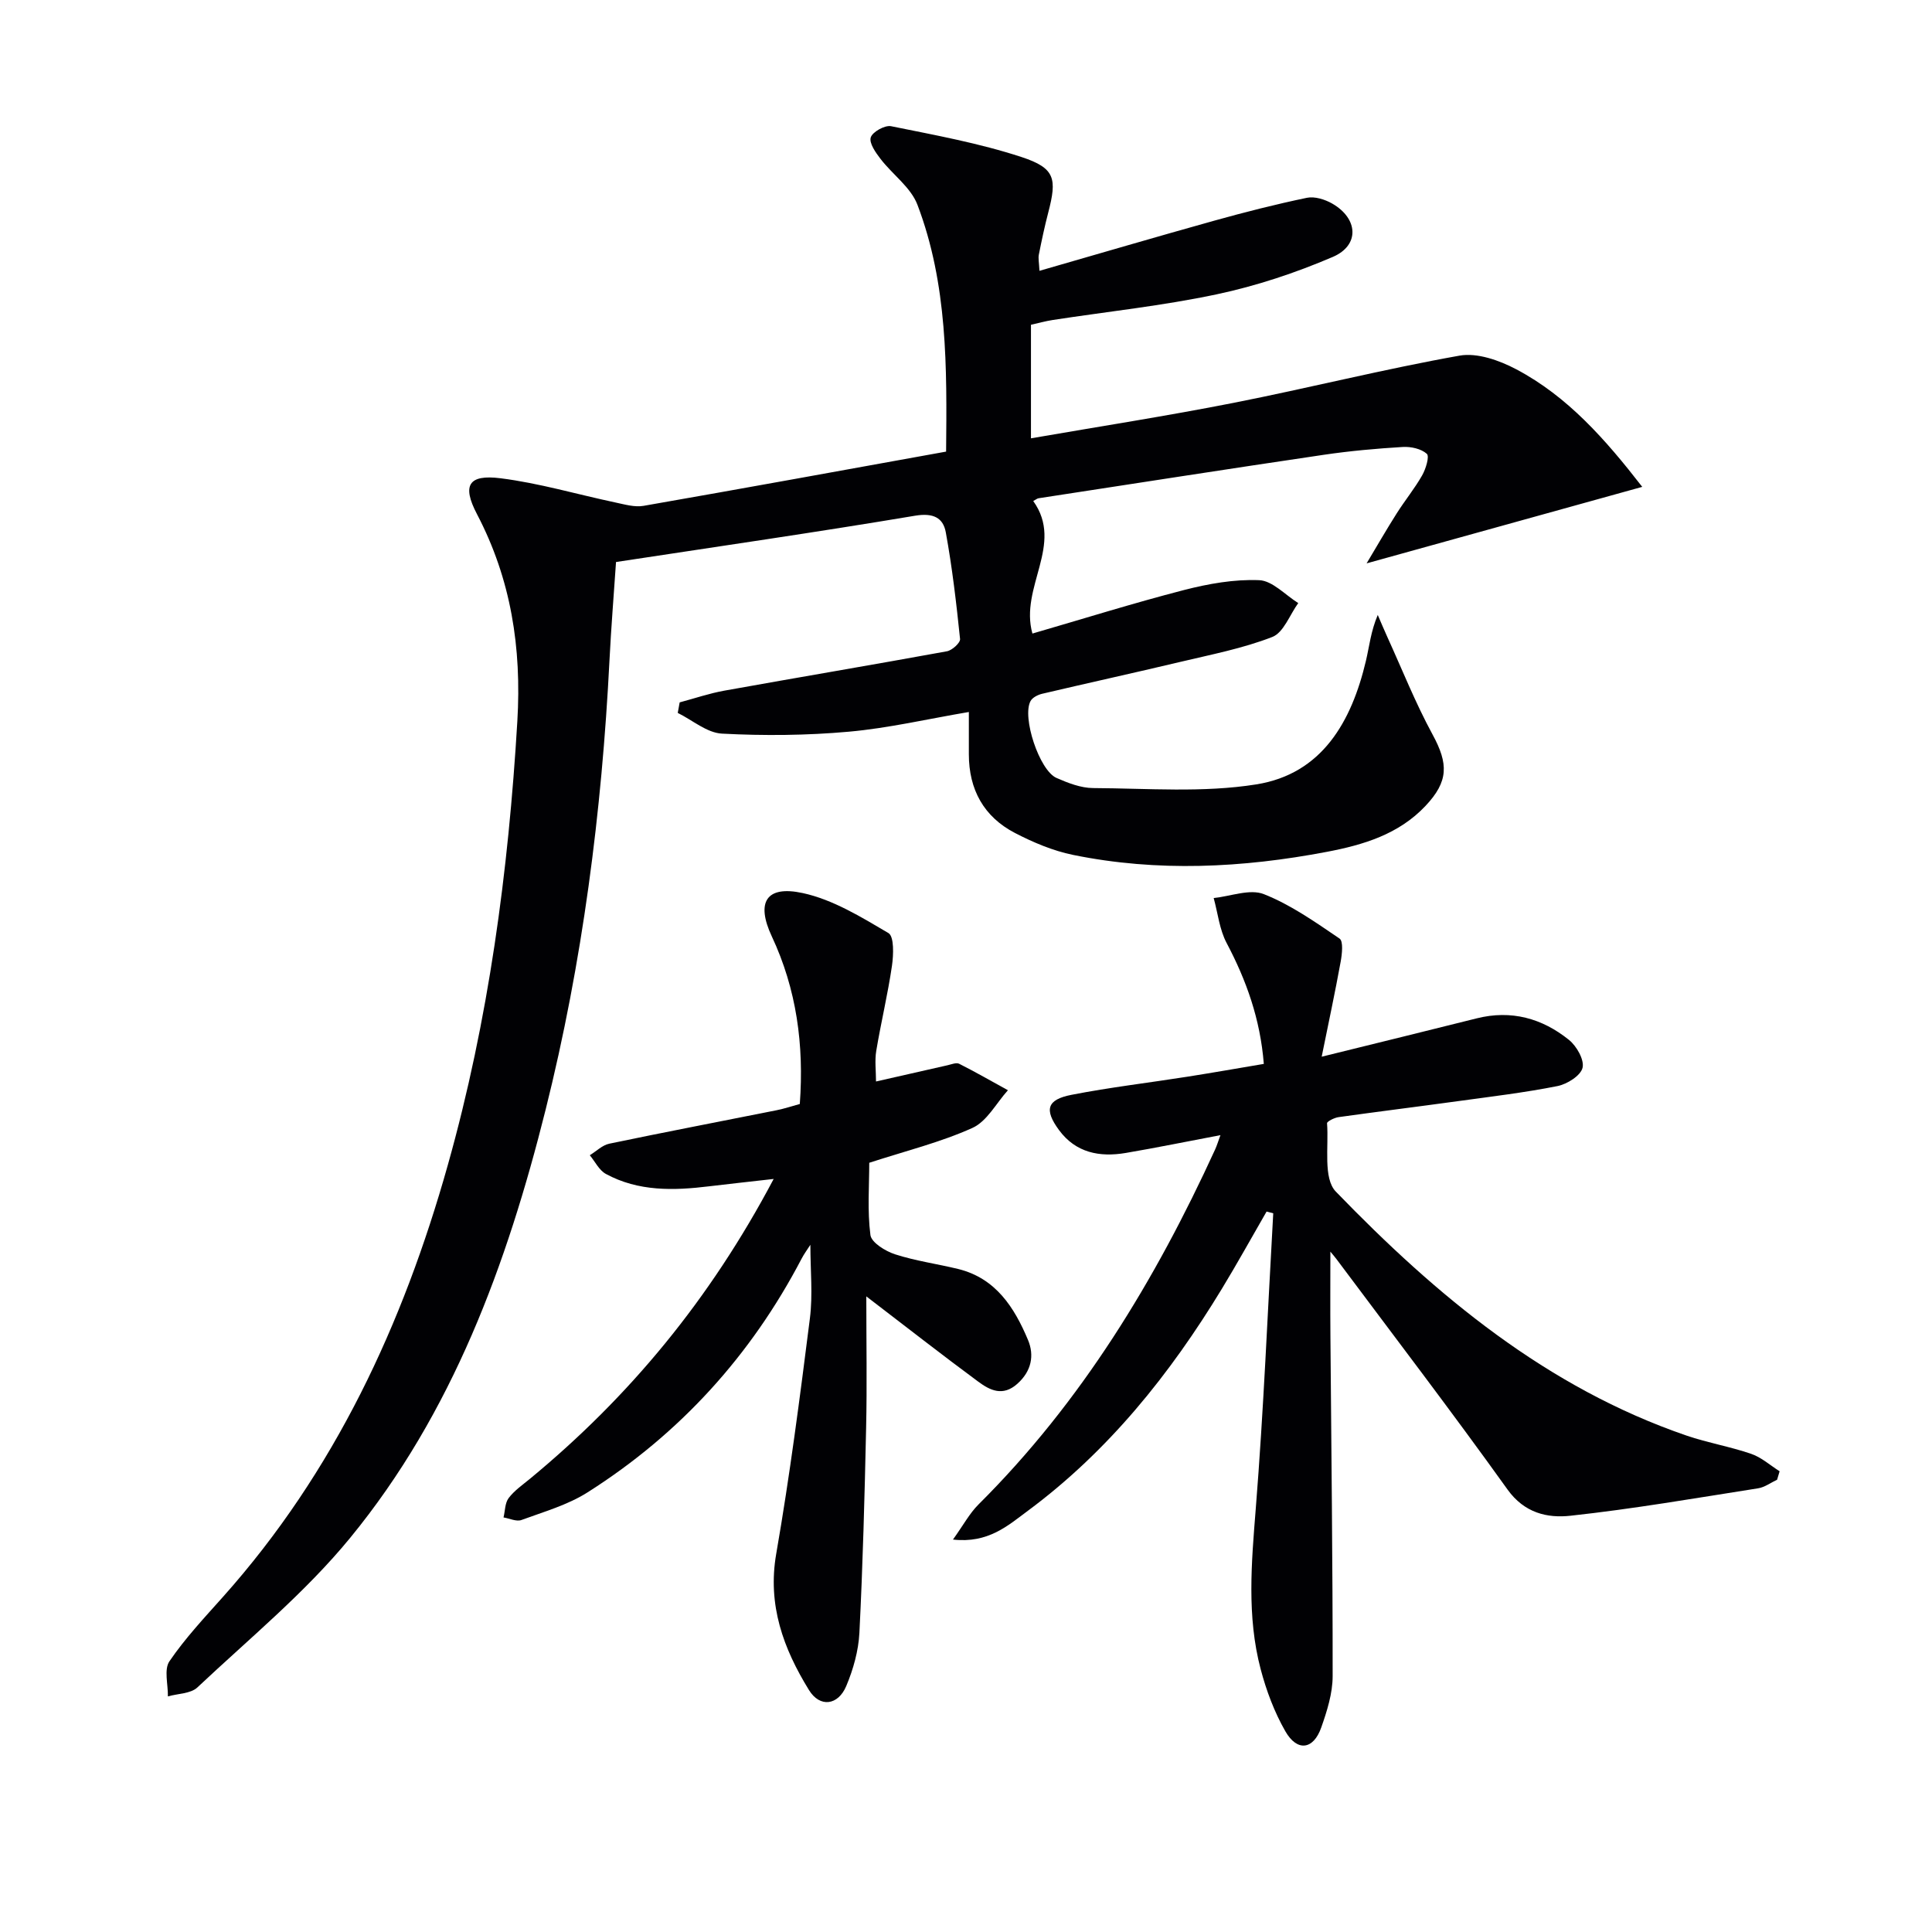 <svg enable-background="new 0 0 400 400" viewBox="0 0 400 400" xmlns="http://www.w3.org/2000/svg"><g fill="#010104"><path d="m340.01 100.8c-19.03 5.28-37.59 10.44-57.07 15.84 2.15-3.59 4.12-7.02 6.24-10.36 1.69-2.67 3.71-5.13 5.26-7.86.76-1.33 1.55-3.94.97-4.46-1.17-1.05-3.29-1.52-4.98-1.42-5.46.33-10.94.82-16.35 1.62-19.7 2.91-39.37 5.98-59.06 9-.3.05-.56.29-1.1.57 6.46 9.01-2.87 17.81-.17 27.44 10.45-3.03 20.85-6.29 31.38-9.01 5.06-1.3 10.41-2.26 15.58-2.04 2.76.12 5.39 3.07 8.08 4.74-1.76 2.42-3.03 6.11-5.38 7.02-6.11 2.38-12.67 3.64-19.09 5.17-9.51 2.26-19.05 4.35-28.56 6.59-.88.21-1.98.76-2.39 1.49-1.83 3.31 1.81 14.37 5.36 15.93 2.39 1.05 5.05 2.09 7.6 2.1 11.27.06 22.75 1 33.77-.76 13.62-2.17 19.72-12.99 22.7-25.58.71-3.01 1.01-6.11 2.45-9.5.65 1.51 1.29 3.03 1.97 4.53 3.08 6.76 5.83 13.7 9.37 20.21 3.31 6.09 3.34 9.71-1.47 14.81-5.54 5.87-12.85 8.06-20.44 9.5-17.46 3.32-35 4.2-52.51.63-4.16-.85-8.25-2.58-12.03-4.54-6.46-3.35-9.55-9-9.55-16.3 0-2.81 0-5.62 0-8.75-8.61 1.46-16.68 3.35-24.85 4.08-8.71.78-17.53.86-26.26.4-3.12-.16-6.11-2.79-9.16-4.29.13-.73.26-1.45.4-2.18 3.08-.82 6.13-1.87 9.26-2.43 15.35-2.76 30.74-5.35 46.08-8.15 1.07-.2 2.79-1.76 2.71-2.54-.76-7.38-1.62-14.77-2.95-22.07-.55-3.05-2.61-4.08-6.34-3.46-20.46 3.43-41 6.4-61.94 9.59-.46 6.81-1.01 13.54-1.35 20.29-1.59 31.43-5.58 62.54-13.22 93.08-8.01 32.01-19.28 62.8-40.45 88.64-9.3 11.36-20.89 20.86-31.65 30.99-1.39 1.31-4.04 1.27-6.11 1.86.05-2.46-.84-5.57.32-7.27 3.24-4.76 7.24-9.02 11.09-13.34 23.09-25.87 37.27-56.41 46.55-89.42 8.45-30.03 12.54-60.75 14.39-91.88.9-15.19-1.29-29.37-8.36-42.87-3.12-5.96-1.78-8.26 4.89-7.42 8.02 1.01 15.86 3.34 23.8 5.02 1.91.4 3.96 1.01 5.8.69 20.74-3.62 41.45-7.4 62.64-11.23.17-17.36.33-34.66-5.94-51.12-1.37-3.59-5.14-6.24-7.62-9.46-1.02-1.32-2.41-3.29-2.04-4.47.36-1.15 2.93-2.58 4.21-2.32 9.07 1.84 18.26 3.51 27.03 6.39 6.95 2.29 7.34 4.46 5.51 11.48-.75 2.88-1.37 5.8-1.95 8.72-.15.76.04 1.6.13 3.35 12.36-3.56 24.24-7.05 36.18-10.38 6.35-1.77 12.75-3.4 19.2-4.74 1.6-.33 3.7.33 5.2 1.18 5.42 3.09 5.77 8.65.16 11.06-7.72 3.31-15.85 6.01-24.06 7.75-11.18 2.37-22.61 3.57-33.93 5.31-1.47.23-2.92.63-4.51.99v23.51c14.26-2.47 28.18-4.63 41.98-7.35 15.62-3.08 31.08-6.98 46.75-9.77 3.66-.65 8.26.98 11.75 2.83 10.65 5.63 18.45 14.51 26.08 24.34z"/><path d="m367.93 306.36c-1.31.61-2.57 1.57-3.94 1.78-12.94 2.03-25.86 4.27-38.86 5.68-4.76.52-9.52-.55-13.02-5.44-11.52-16.08-23.54-31.81-35.38-47.66-.39-.53-.83-1.02-1.29-1.58 0 5.91-.04 11.74.01 17.56.18 23.44.48 46.88.46 70.32 0 3.56-1.16 7.23-2.36 10.64-1.62 4.61-4.98 5.06-7.43.79-2.28-3.98-3.95-8.44-5.12-12.89-2.88-10.94-1.9-22.01-1.01-33.18 1.63-20.36 2.46-40.78 3.62-61.18-.46-.12-.92-.24-1.38-.36-3.08 5.34-6.06 10.73-9.26 16-10.72 17.65-23.46 33.57-40.17 45.96-4.12 3.05-8.19 6.77-15.5 5.95 2.15-2.99 3.43-5.42 5.3-7.28 21.31-21.2 36.58-46.4 48.99-73.51.34-.75.58-1.54 1.09-2.94-6.83 1.29-13.21 2.6-19.62 3.69-5.4.91-10.34-.03-13.81-4.75-3.09-4.21-2.51-6.3 2.6-7.29 7.98-1.56 16.07-2.5 24.11-3.77 5.19-.82 10.37-1.73 15.7-2.63-.74-9.31-3.62-17.3-7.7-25.03-1.48-2.79-1.82-6.19-2.68-9.31 3.5-.36 7.48-1.95 10.38-.81 5.58 2.2 10.66 5.79 15.68 9.2.81.55.52 3.2.23 4.79-1.14 6.28-2.48 12.52-3.93 19.67 11.61-2.87 21.86-5.37 32.09-7.94 7.16-1.8 13.56-.01 19.11 4.46 1.59 1.28 3.21 4.14 2.81 5.78-.4 1.63-3.19 3.38-5.19 3.78-6.83 1.36-13.76 2.18-20.67 3.13-8.21 1.13-16.44 2.15-24.65 3.3-.88.12-2.42.9-2.39 1.27.38 4.82-.85 11.39 1.82 14.15 20.83 21.54 43.65 40.58 72.63 50.52 4.38 1.5 9.01 2.27 13.38 3.78 2.12.73 3.92 2.37 5.87 3.6-.16.59-.34 1.17-.52 1.75z"/><path d="m160.18 244.09c-5.26.6-9.3 1.03-13.34 1.52-7.35.9-14.66 1.1-21.4-2.56-1.4-.76-2.23-2.55-3.33-3.87 1.34-.82 2.59-2.09 4.03-2.39 11.53-2.41 23.11-4.62 34.66-6.93 1.59-.32 3.14-.84 4.79-1.29.9-12.24-.67-23.76-5.81-34.73-3.28-7.02-1.18-10.59 6.42-8.94 6.25 1.35 12.12 4.97 17.74 8.28 1.2.71 1.06 4.52.73 6.79-.86 5.89-2.27 11.71-3.25 17.59-.34 2.04-.05 4.18-.05 6.35 5.2-1.18 10-2.28 14.8-3.36.8-.18 1.81-.61 2.41-.31 3.42 1.72 6.74 3.64 10.1 5.48-2.42 2.68-4.34 6.45-7.36 7.81-6.61 2.98-13.78 4.75-21.35 7.21 0 4.73-.41 9.91.24 14.95.2 1.57 3.1 3.35 5.1 4 4.24 1.37 8.72 1.98 13.07 3.04 7.8 1.92 11.64 7.98 14.46 14.7 1.33 3.17.74 6.44-2.21 9.07-3.01 2.69-5.67 1.35-8.09-.44-7.45-5.5-14.74-11.2-23.18-17.66 0 9.5.16 18.39-.04 27.26-.31 14.14-.68 28.28-1.39 42.4-.19 3.72-1.27 7.56-2.72 11.01-1.69 4.03-5.46 4.52-7.72.84-5.28-8.57-8.63-17.59-6.78-28.22 2.81-16.16 4.91-32.45 6.97-48.73.62-4.88.1-9.9.1-15.24-.62.97-1.3 1.88-1.82 2.88-10.48 20.05-25.22 36.27-44.3 48.37-4.12 2.62-9.05 4.02-13.7 5.73-1.03.38-2.46-.32-3.71-.53.33-1.36.29-2.99 1.06-4.01 1.18-1.56 2.88-2.73 4.42-4 20.54-16.96 37.22-37.05 50.45-62.07z"/></g></svg>